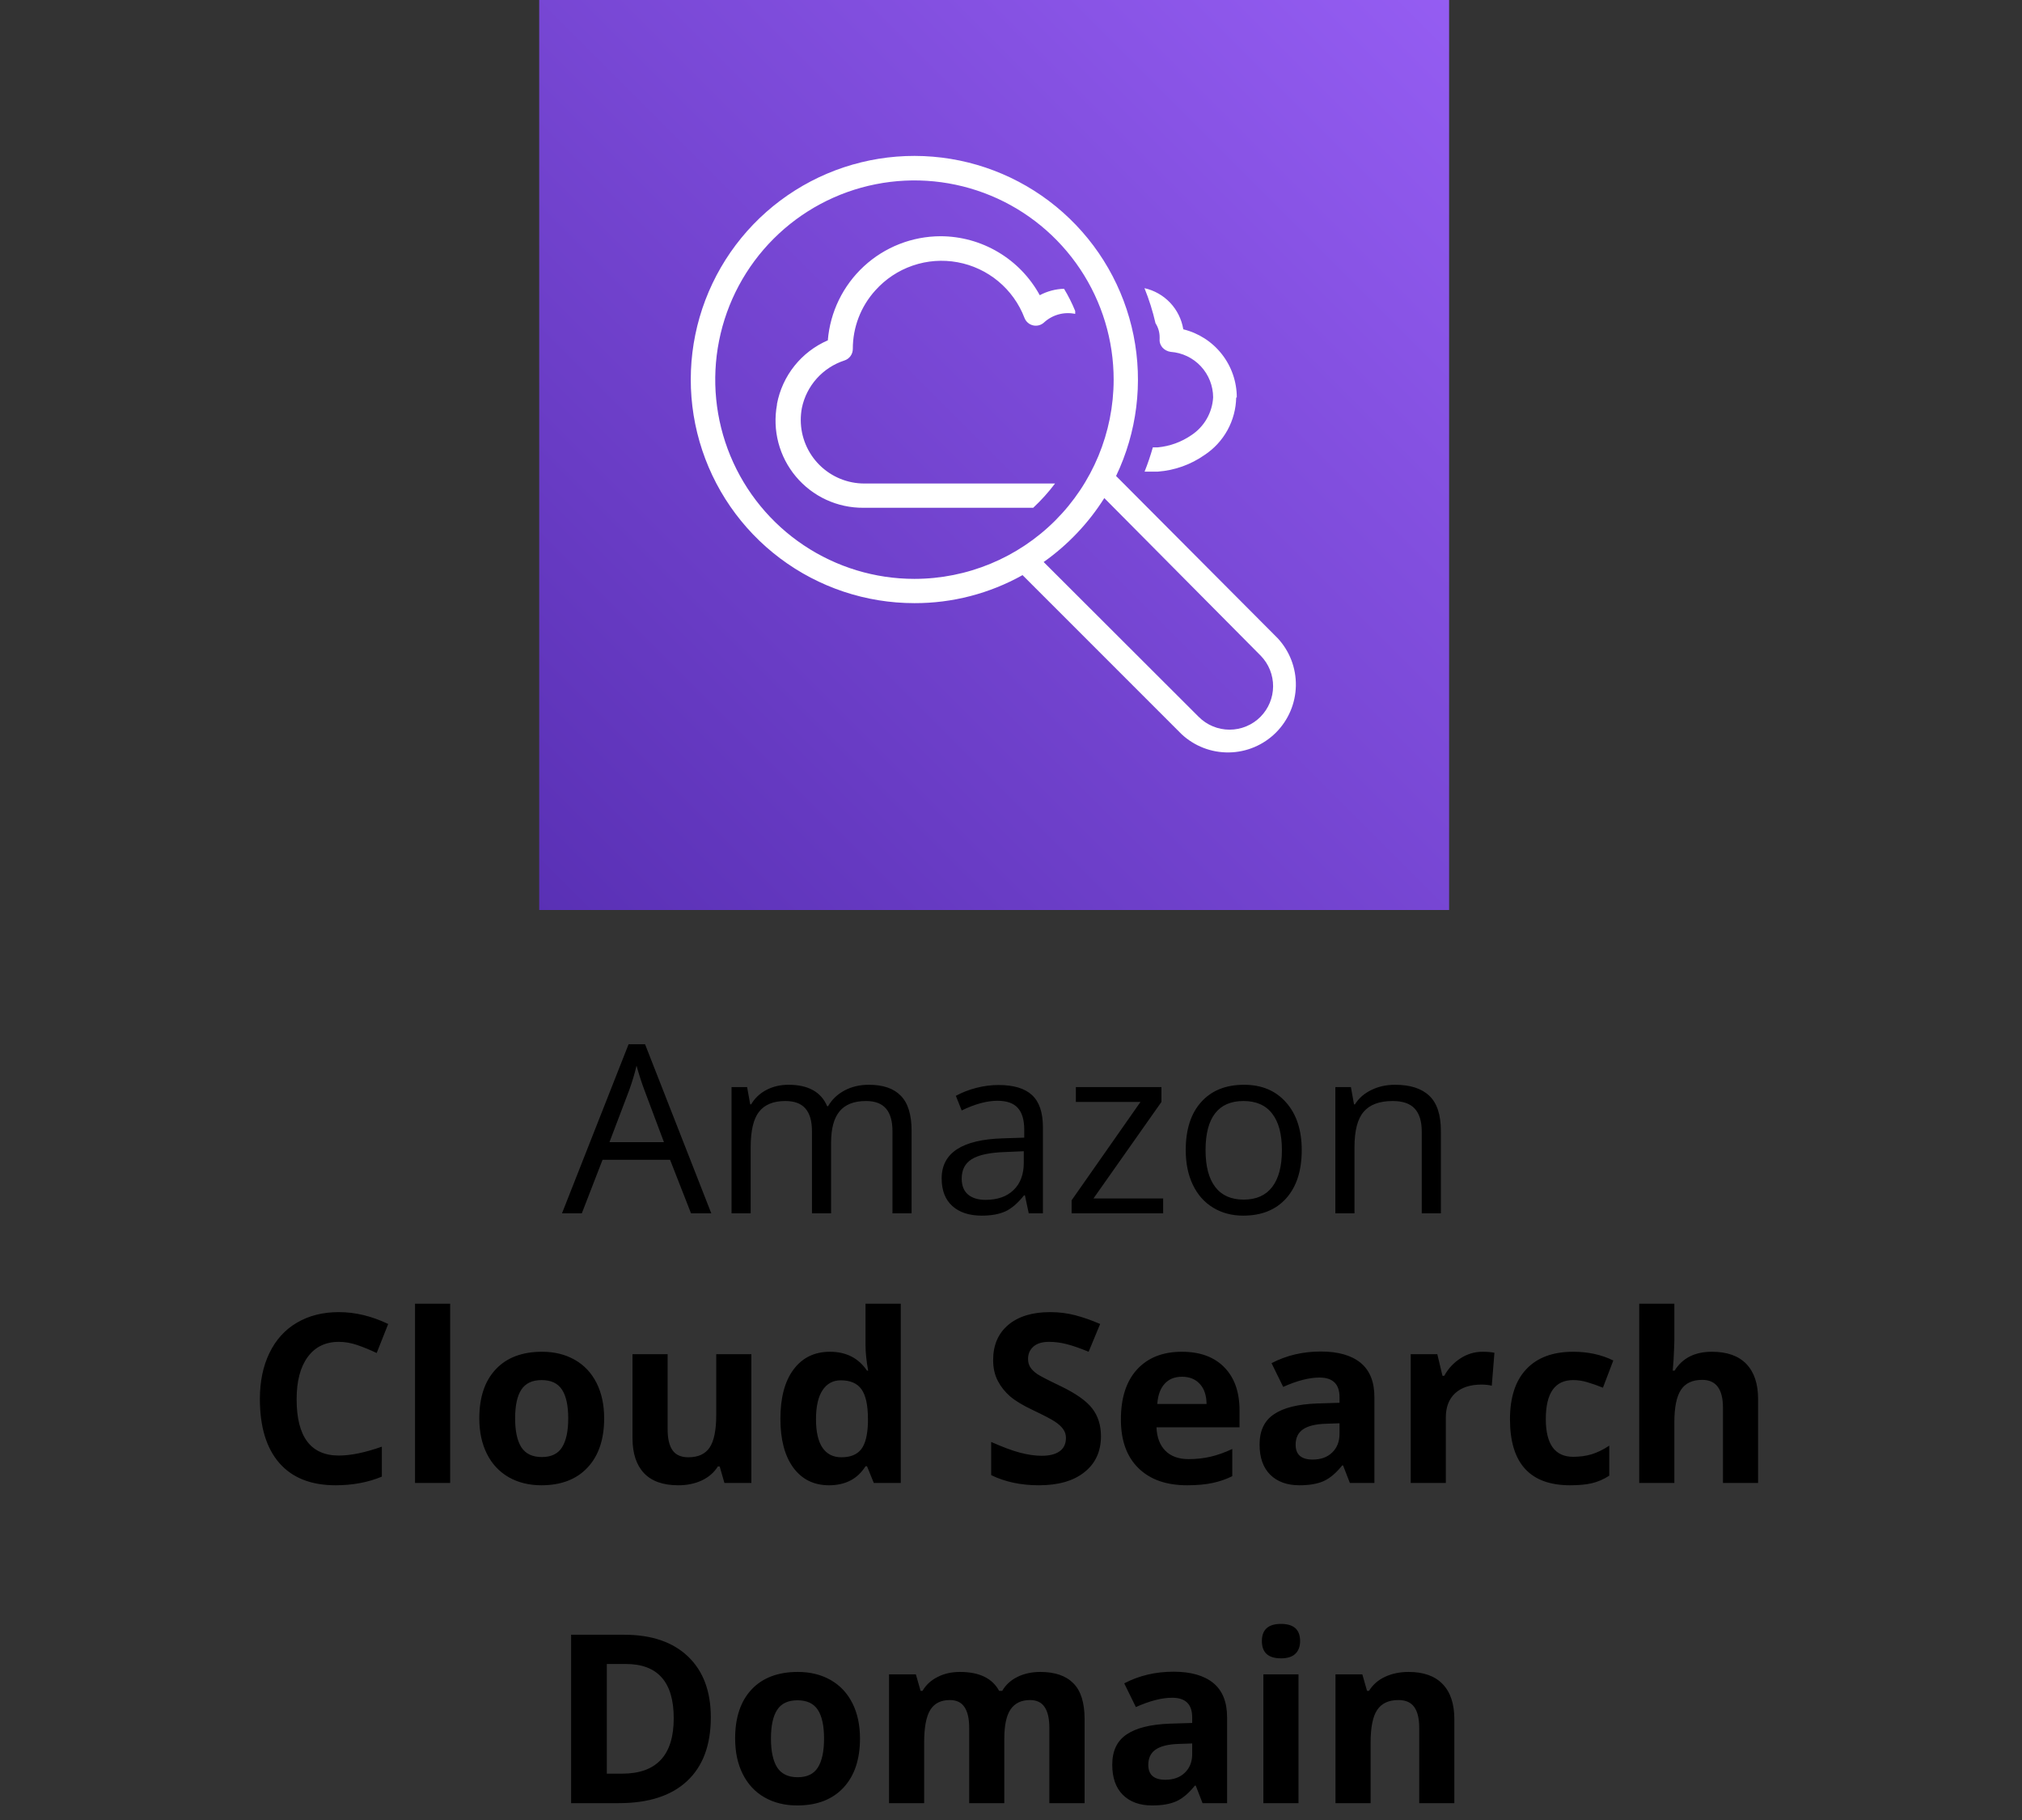 <svg width="120" height="108" viewBox="0 0 120 108" fill="none" xmlns="http://www.w3.org/2000/svg">
<rect x="0" y="0" width="120" height="108" fill="#333333" stroke="none"/>
<path d="M41.01 72L39.766 68.821H35.76L34.529 72H33.353L37.305 61.965H38.282L42.213 72H41.01ZM39.403 67.775L38.241 64.679C38.091 64.287 37.936 63.806 37.776 63.236C37.676 63.674 37.533 64.155 37.346 64.679L36.17 67.775H39.403ZM52.966 72V67.126C52.966 66.529 52.838 66.082 52.583 65.786C52.328 65.485 51.931 65.335 51.394 65.335C50.687 65.335 50.165 65.538 49.828 65.943C49.491 66.349 49.322 66.973 49.322 67.816V72H48.188V67.126C48.188 66.529 48.06 66.082 47.805 65.786C47.55 65.485 47.151 65.335 46.608 65.335C45.898 65.335 45.376 65.549 45.043 65.978C44.715 66.401 44.551 67.099 44.551 68.069V72H43.416V64.508H44.339L44.523 65.533H44.578C44.792 65.169 45.093 64.884 45.48 64.679C45.872 64.474 46.31 64.371 46.793 64.371C47.964 64.371 48.73 64.795 49.09 65.643H49.145C49.368 65.251 49.691 64.941 50.115 64.713C50.539 64.485 51.022 64.371 51.565 64.371C52.412 64.371 53.046 64.59 53.465 65.027C53.889 65.46 54.101 66.155 54.101 67.112V72H52.966ZM61.053 72L60.827 70.934H60.773C60.399 71.403 60.025 71.722 59.651 71.891C59.282 72.055 58.82 72.137 58.264 72.137C57.521 72.137 56.938 71.945 56.514 71.562C56.094 71.18 55.885 70.635 55.885 69.929C55.885 68.416 57.095 67.623 59.515 67.55L60.786 67.509V67.044C60.786 66.456 60.658 66.023 60.403 65.745C60.153 65.463 59.749 65.321 59.193 65.321C58.569 65.321 57.863 65.513 57.074 65.895L56.726 65.027C57.095 64.827 57.498 64.67 57.935 64.556C58.378 64.442 58.82 64.385 59.262 64.385C60.155 64.385 60.816 64.583 61.244 64.98C61.677 65.376 61.894 66.012 61.894 66.887V72H61.053ZM58.489 71.2C59.196 71.2 59.749 71.007 60.15 70.619C60.556 70.232 60.759 69.689 60.759 68.992V68.315L59.624 68.363C58.722 68.395 58.07 68.537 57.669 68.787C57.273 69.033 57.074 69.418 57.074 69.942C57.074 70.353 57.197 70.665 57.443 70.879C57.694 71.093 58.043 71.2 58.489 71.2ZM69.03 72H63.596V71.228L67.684 65.39H63.849V64.508H68.928V65.39L64.894 71.118H69.03V72ZM77.254 68.247C77.254 69.468 76.946 70.423 76.331 71.111C75.716 71.795 74.866 72.137 73.781 72.137C73.111 72.137 72.517 71.98 71.997 71.665C71.478 71.351 71.076 70.899 70.794 70.311C70.511 69.724 70.37 69.035 70.37 68.247C70.37 67.026 70.675 66.076 71.286 65.397C71.897 64.713 72.745 64.371 73.829 64.371C74.877 64.371 75.709 64.72 76.324 65.417C76.944 66.114 77.254 67.058 77.254 68.247ZM71.546 68.247C71.546 69.204 71.737 69.933 72.12 70.435C72.503 70.936 73.066 71.186 73.809 71.186C74.551 71.186 75.114 70.938 75.497 70.441C75.884 69.94 76.078 69.209 76.078 68.247C76.078 67.295 75.884 66.572 75.497 66.08C75.114 65.583 74.547 65.335 73.795 65.335C73.052 65.335 72.492 65.579 72.113 66.066C71.735 66.554 71.546 67.281 71.546 68.247ZM84.377 72V67.153C84.377 66.543 84.238 66.087 83.96 65.786C83.682 65.485 83.247 65.335 82.654 65.335C81.87 65.335 81.296 65.547 80.932 65.971C80.567 66.394 80.385 67.094 80.385 68.069V72H79.25V64.508H80.173L80.357 65.533H80.412C80.644 65.164 80.97 64.879 81.39 64.679C81.809 64.474 82.276 64.371 82.791 64.371C83.693 64.371 84.372 64.59 84.828 65.027C85.284 65.46 85.512 66.155 85.512 67.112V72H84.377Z" fill="black"/>
<path d="M20.112 79.626C19.315 79.626 18.697 79.927 18.26 80.528C17.822 81.125 17.604 81.959 17.604 83.03C17.604 85.259 18.44 86.373 20.112 86.373C20.814 86.373 21.664 86.198 22.662 85.847V87.624C21.842 87.966 20.926 88.137 19.914 88.137C18.46 88.137 17.348 87.697 16.578 86.817C15.808 85.933 15.423 84.666 15.423 83.017C15.423 81.978 15.612 81.068 15.99 80.289C16.369 79.505 16.911 78.906 17.617 78.491C18.328 78.072 19.16 77.862 20.112 77.862C21.083 77.862 22.058 78.097 23.038 78.566L22.355 80.289C21.981 80.111 21.605 79.956 21.227 79.824C20.848 79.692 20.477 79.626 20.112 79.626ZM26.716 88H24.631V77.363H26.716V88ZM30.571 84.165C30.571 84.921 30.694 85.493 30.94 85.881C31.191 86.268 31.597 86.462 32.157 86.462C32.713 86.462 33.112 86.27 33.353 85.888C33.6 85.5 33.723 84.926 33.723 84.165C33.723 83.409 33.6 82.841 33.353 82.463C33.107 82.085 32.704 81.895 32.144 81.895C31.588 81.895 31.186 82.085 30.94 82.463C30.694 82.837 30.571 83.404 30.571 84.165ZM35.855 84.165C35.855 85.409 35.527 86.382 34.871 87.084C34.215 87.786 33.301 88.137 32.13 88.137C31.396 88.137 30.749 87.977 30.189 87.658C29.628 87.335 29.197 86.872 28.896 86.27C28.596 85.669 28.445 84.967 28.445 84.165C28.445 82.916 28.771 81.946 29.423 81.253C30.075 80.56 30.991 80.214 32.171 80.214C32.905 80.214 33.552 80.373 34.112 80.692C34.673 81.011 35.103 81.469 35.404 82.066C35.705 82.663 35.855 83.363 35.855 84.165ZM42.992 88L42.712 87.022H42.602C42.379 87.378 42.062 87.654 41.652 87.85C41.242 88.041 40.775 88.137 40.251 88.137C39.353 88.137 38.676 87.897 38.221 87.419C37.765 86.936 37.537 86.243 37.537 85.341V80.357H39.622V84.821C39.622 85.373 39.72 85.787 39.916 86.065C40.112 86.339 40.424 86.476 40.852 86.476C41.436 86.476 41.857 86.282 42.117 85.894C42.377 85.503 42.507 84.856 42.507 83.953V80.357H44.592V88H42.992ZM49.199 88.137C48.301 88.137 47.595 87.788 47.08 87.091C46.57 86.394 46.315 85.427 46.315 84.192C46.315 82.939 46.574 81.964 47.094 81.267C47.618 80.565 48.338 80.214 49.254 80.214C50.215 80.214 50.949 80.588 51.455 81.335H51.523C51.419 80.765 51.366 80.257 51.366 79.811V77.363H53.458V88H51.858L51.455 87.009H51.366C50.892 87.761 50.17 88.137 49.199 88.137ZM49.931 86.476C50.464 86.476 50.853 86.321 51.1 86.011C51.35 85.701 51.487 85.174 51.51 84.432V84.206C51.51 83.386 51.382 82.798 51.127 82.442C50.876 82.087 50.466 81.909 49.897 81.909C49.432 81.909 49.069 82.107 48.81 82.504C48.554 82.896 48.427 83.468 48.427 84.22C48.427 84.972 48.557 85.537 48.816 85.915C49.076 86.289 49.448 86.476 49.931 86.476ZM65.339 85.225C65.339 86.127 65.013 86.838 64.361 87.357C63.714 87.877 62.812 88.137 61.654 88.137C60.588 88.137 59.645 87.936 58.824 87.535V85.566C59.499 85.867 60.068 86.079 60.533 86.202C61.003 86.325 61.431 86.387 61.818 86.387C62.283 86.387 62.639 86.298 62.885 86.12C63.135 85.942 63.261 85.678 63.261 85.327C63.261 85.131 63.206 84.958 63.097 84.808C62.987 84.653 62.825 84.505 62.611 84.363C62.402 84.222 61.971 83.996 61.319 83.686C60.709 83.399 60.251 83.124 59.945 82.859C59.64 82.595 59.396 82.287 59.214 81.936C59.032 81.586 58.94 81.175 58.94 80.706C58.94 79.822 59.239 79.127 59.836 78.621C60.438 78.115 61.267 77.862 62.324 77.862C62.844 77.862 63.338 77.924 63.808 78.047C64.282 78.17 64.776 78.343 65.291 78.566L64.607 80.214C64.074 79.995 63.632 79.842 63.281 79.756C62.935 79.669 62.593 79.626 62.256 79.626C61.855 79.626 61.547 79.719 61.333 79.906C61.119 80.093 61.012 80.337 61.012 80.638C61.012 80.825 61.055 80.989 61.142 81.13C61.228 81.267 61.365 81.401 61.552 81.533C61.743 81.661 62.192 81.893 62.898 82.231C63.833 82.677 64.473 83.126 64.819 83.577C65.166 84.024 65.339 84.573 65.339 85.225ZM70.151 81.697C69.709 81.697 69.363 81.838 69.112 82.121C68.862 82.399 68.718 82.796 68.682 83.311H71.607C71.598 82.796 71.464 82.399 71.204 82.121C70.944 81.838 70.593 81.697 70.151 81.697ZM70.445 88.137C69.215 88.137 68.253 87.797 67.561 87.118C66.868 86.439 66.522 85.478 66.522 84.233C66.522 82.953 66.841 81.964 67.478 81.267C68.121 80.565 69.007 80.214 70.138 80.214C71.218 80.214 72.059 80.522 72.66 81.137C73.262 81.752 73.562 82.602 73.562 83.686V84.698H68.634C68.657 85.291 68.832 85.753 69.16 86.086C69.488 86.419 69.949 86.585 70.541 86.585C71.001 86.585 71.436 86.537 71.847 86.441C72.257 86.346 72.685 86.193 73.132 85.983V87.597C72.767 87.779 72.378 87.913 71.963 88C71.548 88.091 71.042 88.137 70.445 88.137ZM80.111 88L79.708 86.961H79.653C79.302 87.403 78.94 87.711 78.566 87.884C78.197 88.052 77.714 88.137 77.117 88.137C76.383 88.137 75.805 87.927 75.381 87.508C74.962 87.088 74.752 86.492 74.752 85.717C74.752 84.906 75.034 84.309 75.6 83.926C76.169 83.538 77.026 83.324 78.17 83.283L79.496 83.242V82.907C79.496 82.132 79.1 81.745 78.307 81.745C77.696 81.745 76.978 81.93 76.153 82.299L75.463 80.891C76.342 80.43 77.318 80.2 78.389 80.2C79.414 80.2 80.2 80.424 80.747 80.87C81.294 81.317 81.567 81.996 81.567 82.907V88H80.111ZM79.496 84.459L78.689 84.486C78.083 84.505 77.632 84.614 77.336 84.814C77.04 85.015 76.892 85.32 76.892 85.731C76.892 86.318 77.229 86.612 77.903 86.612C78.386 86.612 78.772 86.473 79.059 86.195C79.35 85.917 79.496 85.548 79.496 85.088V84.459ZM87.986 80.214C88.269 80.214 88.504 80.234 88.69 80.275L88.533 82.231C88.365 82.185 88.159 82.162 87.918 82.162C87.253 82.162 86.733 82.333 86.359 82.675C85.99 83.017 85.806 83.495 85.806 84.11V88H83.721V80.357H85.3L85.607 81.643H85.71C85.947 81.214 86.266 80.87 86.667 80.61C87.073 80.346 87.512 80.214 87.986 80.214ZM93.182 88.137C90.803 88.137 89.613 86.831 89.613 84.22C89.613 82.921 89.937 81.93 90.584 81.246C91.231 80.558 92.159 80.214 93.366 80.214C94.25 80.214 95.043 80.387 95.745 80.733L95.13 82.347C94.802 82.215 94.496 82.107 94.214 82.025C93.931 81.939 93.649 81.895 93.366 81.895C92.282 81.895 91.739 82.666 91.739 84.206C91.739 85.701 92.282 86.448 93.366 86.448C93.767 86.448 94.139 86.396 94.481 86.291C94.822 86.182 95.164 86.013 95.506 85.785V87.569C95.169 87.784 94.827 87.932 94.481 88.014C94.139 88.096 93.706 88.137 93.182 88.137ZM104.338 88H102.253V83.536C102.253 82.433 101.843 81.882 101.022 81.882C100.439 81.882 100.018 82.08 99.758 82.477C99.498 82.873 99.368 83.516 99.368 84.404V88H97.283V77.363H99.368V79.53C99.368 79.699 99.352 80.095 99.32 80.72L99.272 81.335H99.382C99.847 80.588 100.585 80.214 101.597 80.214C102.494 80.214 103.176 80.455 103.641 80.939C104.105 81.421 104.338 82.114 104.338 83.017V88ZM42.185 101.907C42.185 103.552 41.716 104.812 40.777 105.688C39.843 106.562 38.492 107 36.724 107H33.894V97.006H37.031C38.663 97.006 39.93 97.436 40.832 98.298C41.734 99.159 42.185 100.362 42.185 101.907ZM39.984 101.962C39.984 99.815 39.036 98.742 37.141 98.742H36.013V105.25H36.922C38.964 105.25 39.984 104.154 39.984 101.962ZM45.754 103.165C45.754 103.922 45.877 104.493 46.123 104.881C46.374 105.268 46.779 105.462 47.34 105.462C47.896 105.462 48.295 105.271 48.536 104.888C48.782 104.5 48.905 103.926 48.905 103.165C48.905 102.409 48.782 101.841 48.536 101.463C48.29 101.085 47.887 100.896 47.326 100.896C46.77 100.896 46.369 101.085 46.123 101.463C45.877 101.837 45.754 102.404 45.754 103.165ZM51.038 103.165C51.038 104.409 50.71 105.382 50.054 106.084C49.398 106.786 48.484 107.137 47.312 107.137C46.579 107.137 45.932 106.977 45.371 106.658C44.81 106.335 44.38 105.872 44.079 105.271C43.778 104.669 43.628 103.967 43.628 103.165C43.628 101.916 43.954 100.946 44.605 100.253C45.257 99.56 46.173 99.214 47.353 99.214C48.087 99.214 48.734 99.373 49.295 99.692C49.855 100.011 50.286 100.469 50.587 101.066C50.888 101.663 51.038 102.363 51.038 103.165ZM59.603 107H57.519V102.536C57.519 101.985 57.425 101.572 57.238 101.299C57.056 101.021 56.767 100.882 56.37 100.882C55.837 100.882 55.45 101.078 55.208 101.47C54.967 101.862 54.846 102.507 54.846 103.404V107H52.761V99.357H54.353L54.634 100.335H54.75C54.955 99.984 55.251 99.711 55.639 99.515C56.026 99.314 56.47 99.214 56.972 99.214C58.116 99.214 58.89 99.588 59.296 100.335H59.48C59.685 99.98 59.986 99.704 60.383 99.508C60.784 99.312 61.235 99.214 61.736 99.214C62.602 99.214 63.256 99.437 63.698 99.884C64.145 100.326 64.368 101.037 64.368 102.017V107H62.276V102.536C62.276 101.985 62.183 101.572 61.996 101.299C61.814 101.021 61.524 100.882 61.128 100.882C60.617 100.882 60.235 101.064 59.98 101.429C59.729 101.793 59.603 102.372 59.603 103.165V107ZM71.368 107L70.965 105.961H70.91C70.559 106.403 70.197 106.711 69.823 106.884C69.454 107.052 68.971 107.137 68.374 107.137C67.64 107.137 67.061 106.927 66.638 106.508C66.218 106.089 66.009 105.492 66.009 104.717C66.009 103.906 66.291 103.309 66.856 102.926C67.426 102.538 68.283 102.324 69.427 102.283L70.753 102.242V101.907C70.753 101.132 70.356 100.745 69.564 100.745C68.953 100.745 68.235 100.93 67.41 101.299L66.72 99.891C67.599 99.43 68.575 99.2 69.645 99.2C70.671 99.2 71.457 99.424 72.004 99.87C72.551 100.317 72.824 100.996 72.824 101.907V107H71.368ZM70.753 103.459L69.946 103.486C69.34 103.505 68.889 103.614 68.593 103.814C68.296 104.015 68.148 104.32 68.148 104.73C68.148 105.318 68.486 105.612 69.16 105.612C69.643 105.612 70.028 105.473 70.315 105.195C70.607 104.917 70.753 104.548 70.753 104.088V103.459ZM74.889 97.382C74.889 96.703 75.267 96.363 76.023 96.363C76.78 96.363 77.158 96.703 77.158 97.382C77.158 97.705 77.062 97.958 76.871 98.141C76.684 98.318 76.402 98.407 76.023 98.407C75.267 98.407 74.889 98.065 74.889 97.382ZM77.062 107H74.978V99.357H77.062V107ZM86.311 107H84.227V102.536C84.227 101.985 84.129 101.572 83.933 101.299C83.737 101.021 83.424 100.882 82.996 100.882C82.413 100.882 81.991 101.078 81.731 101.47C81.472 101.857 81.342 102.502 81.342 103.404V107H79.257V99.357H80.85L81.13 100.335H81.246C81.478 99.966 81.797 99.688 82.203 99.501C82.613 99.31 83.078 99.214 83.598 99.214C84.486 99.214 85.161 99.455 85.621 99.939C86.081 100.417 86.311 101.11 86.311 102.017V107Z" fill="black"/>
<path d="M86 0H32V54H86V0Z" fill="url(#paint0_linear_1151_283)"/>
<path d="M75.826 37.872L66.236 28.246C67.477 25.65 67.841 22.721 67.273 19.9C66.704 17.08 65.234 14.52 63.085 12.608C60.935 10.695 58.222 9.533 55.355 9.297C52.487 9.06 49.62 9.762 47.187 11.297C44.753 12.832 42.884 15.116 41.861 17.805C40.839 20.495 40.718 23.444 41.517 26.208C42.316 28.972 43.992 31.401 46.293 33.13C48.593 34.858 51.392 35.792 54.27 35.791C56.515 35.797 58.725 35.224 60.685 34.128L70.117 43.56C70.879 44.275 71.89 44.666 72.936 44.65C73.981 44.635 74.98 44.213 75.721 43.475C76.461 42.737 76.886 41.74 76.906 40.695C76.926 39.65 76.539 38.637 75.826 37.872ZM54.27 34.351C51.931 34.351 49.645 33.658 47.701 32.358C45.756 31.059 44.241 29.212 43.346 27.051C42.452 24.891 42.218 22.513 42.675 20.22C43.132 17.926 44.258 15.82 45.913 14.166C47.567 12.513 49.674 11.388 51.968 10.933C54.261 10.477 56.639 10.713 58.799 11.608C60.959 12.504 62.805 14.021 64.103 15.966C65.401 17.911 66.094 20.197 66.092 22.536C66.088 25.67 64.841 28.674 62.625 30.889C60.408 33.104 57.403 34.349 54.27 34.351ZM74.804 42.538C74.564 42.779 74.278 42.971 73.964 43.101C73.649 43.232 73.312 43.299 72.972 43.299C72.631 43.299 72.294 43.232 71.979 43.101C71.665 42.971 71.379 42.779 71.139 42.538L61.938 33.35C63.375 32.334 64.598 31.045 65.538 29.556L74.826 38.916C75.297 39.402 75.559 40.054 75.555 40.731C75.551 41.408 75.281 42.057 74.804 42.538ZM73.364 23.587C73.352 24.266 73.174 24.931 72.847 25.526C72.519 26.121 72.052 26.627 71.485 27C70.669 27.572 69.714 27.912 68.72 27.986H67.928C68.116 27.515 68.279 27.035 68.418 26.546H68.72C69.43 26.478 70.112 26.23 70.7 25.826C71.077 25.579 71.39 25.247 71.615 24.857C71.84 24.467 71.971 24.03 71.996 23.58C71.994 22.895 71.733 22.236 71.266 21.735C70.799 21.235 70.159 20.929 69.476 20.88C69.284 20.854 69.107 20.759 68.979 20.614C68.918 20.539 68.872 20.453 68.845 20.36C68.818 20.267 68.81 20.17 68.821 20.074V20.009C68.821 19.715 68.736 19.427 68.576 19.181C68.414 18.471 68.195 17.775 67.921 17.1C68.505 17.23 69.036 17.532 69.447 17.967C69.858 18.402 70.128 18.95 70.225 19.541C71.131 19.762 71.937 20.281 72.512 21.015C73.088 21.748 73.401 22.654 73.4 23.587H73.364ZM63.81 18.454V18.626C63.484 18.558 63.148 18.568 62.827 18.656C62.507 18.744 62.212 18.906 61.966 19.13C61.88 19.212 61.776 19.27 61.662 19.301C61.547 19.332 61.427 19.335 61.312 19.308C61.197 19.282 61.09 19.228 61.001 19.15C60.911 19.073 60.842 18.974 60.8 18.864C60.477 18.019 59.942 17.271 59.247 16.693C58.551 16.115 57.719 15.725 56.829 15.562C55.94 15.398 55.023 15.466 54.167 15.76C53.312 16.053 52.546 16.562 51.944 17.237C51.084 18.188 50.61 19.425 50.612 20.707C50.612 20.859 50.564 21.007 50.475 21.13C50.385 21.253 50.26 21.344 50.115 21.391C49.482 21.596 48.915 21.966 48.471 22.461C48.027 22.957 47.722 23.562 47.588 24.214C47.544 24.451 47.522 24.692 47.523 24.934C47.527 25.932 47.926 26.888 48.633 27.592C49.34 28.297 50.298 28.692 51.296 28.692H62.614C62.225 29.209 61.791 29.691 61.318 30.132H51.238C50.476 30.137 49.721 29.974 49.029 29.654C48.337 29.334 47.724 28.864 47.234 28.279C46.744 27.695 46.389 27.009 46.195 26.271C46.002 25.534 45.973 24.762 46.112 24.012C46.112 24.012 46.112 24.012 46.112 23.969C46.269 23.141 46.625 22.365 47.151 21.707C47.677 21.049 48.356 20.531 49.129 20.196C49.266 18.515 50.03 16.947 51.269 15.803C52.508 14.659 54.131 14.022 55.818 14.018C57.023 14.02 58.205 14.346 59.241 14.962C60.278 15.577 61.129 16.46 61.707 17.518C62.151 17.281 62.644 17.15 63.147 17.136C63.403 17.557 63.624 17.997 63.81 18.454Z" fill="white"/>
<defs>
<linearGradient id="paint0_linear_1151_283" x1="20.818" y1="65.182" x2="97.182" y2="-11.182" gradientUnits="userSpaceOnUse">
<stop stop-color="#4D27A8"/>
<stop offset="1" stop-color="#A166FF"/>
</linearGradient>
</defs>
</svg>
